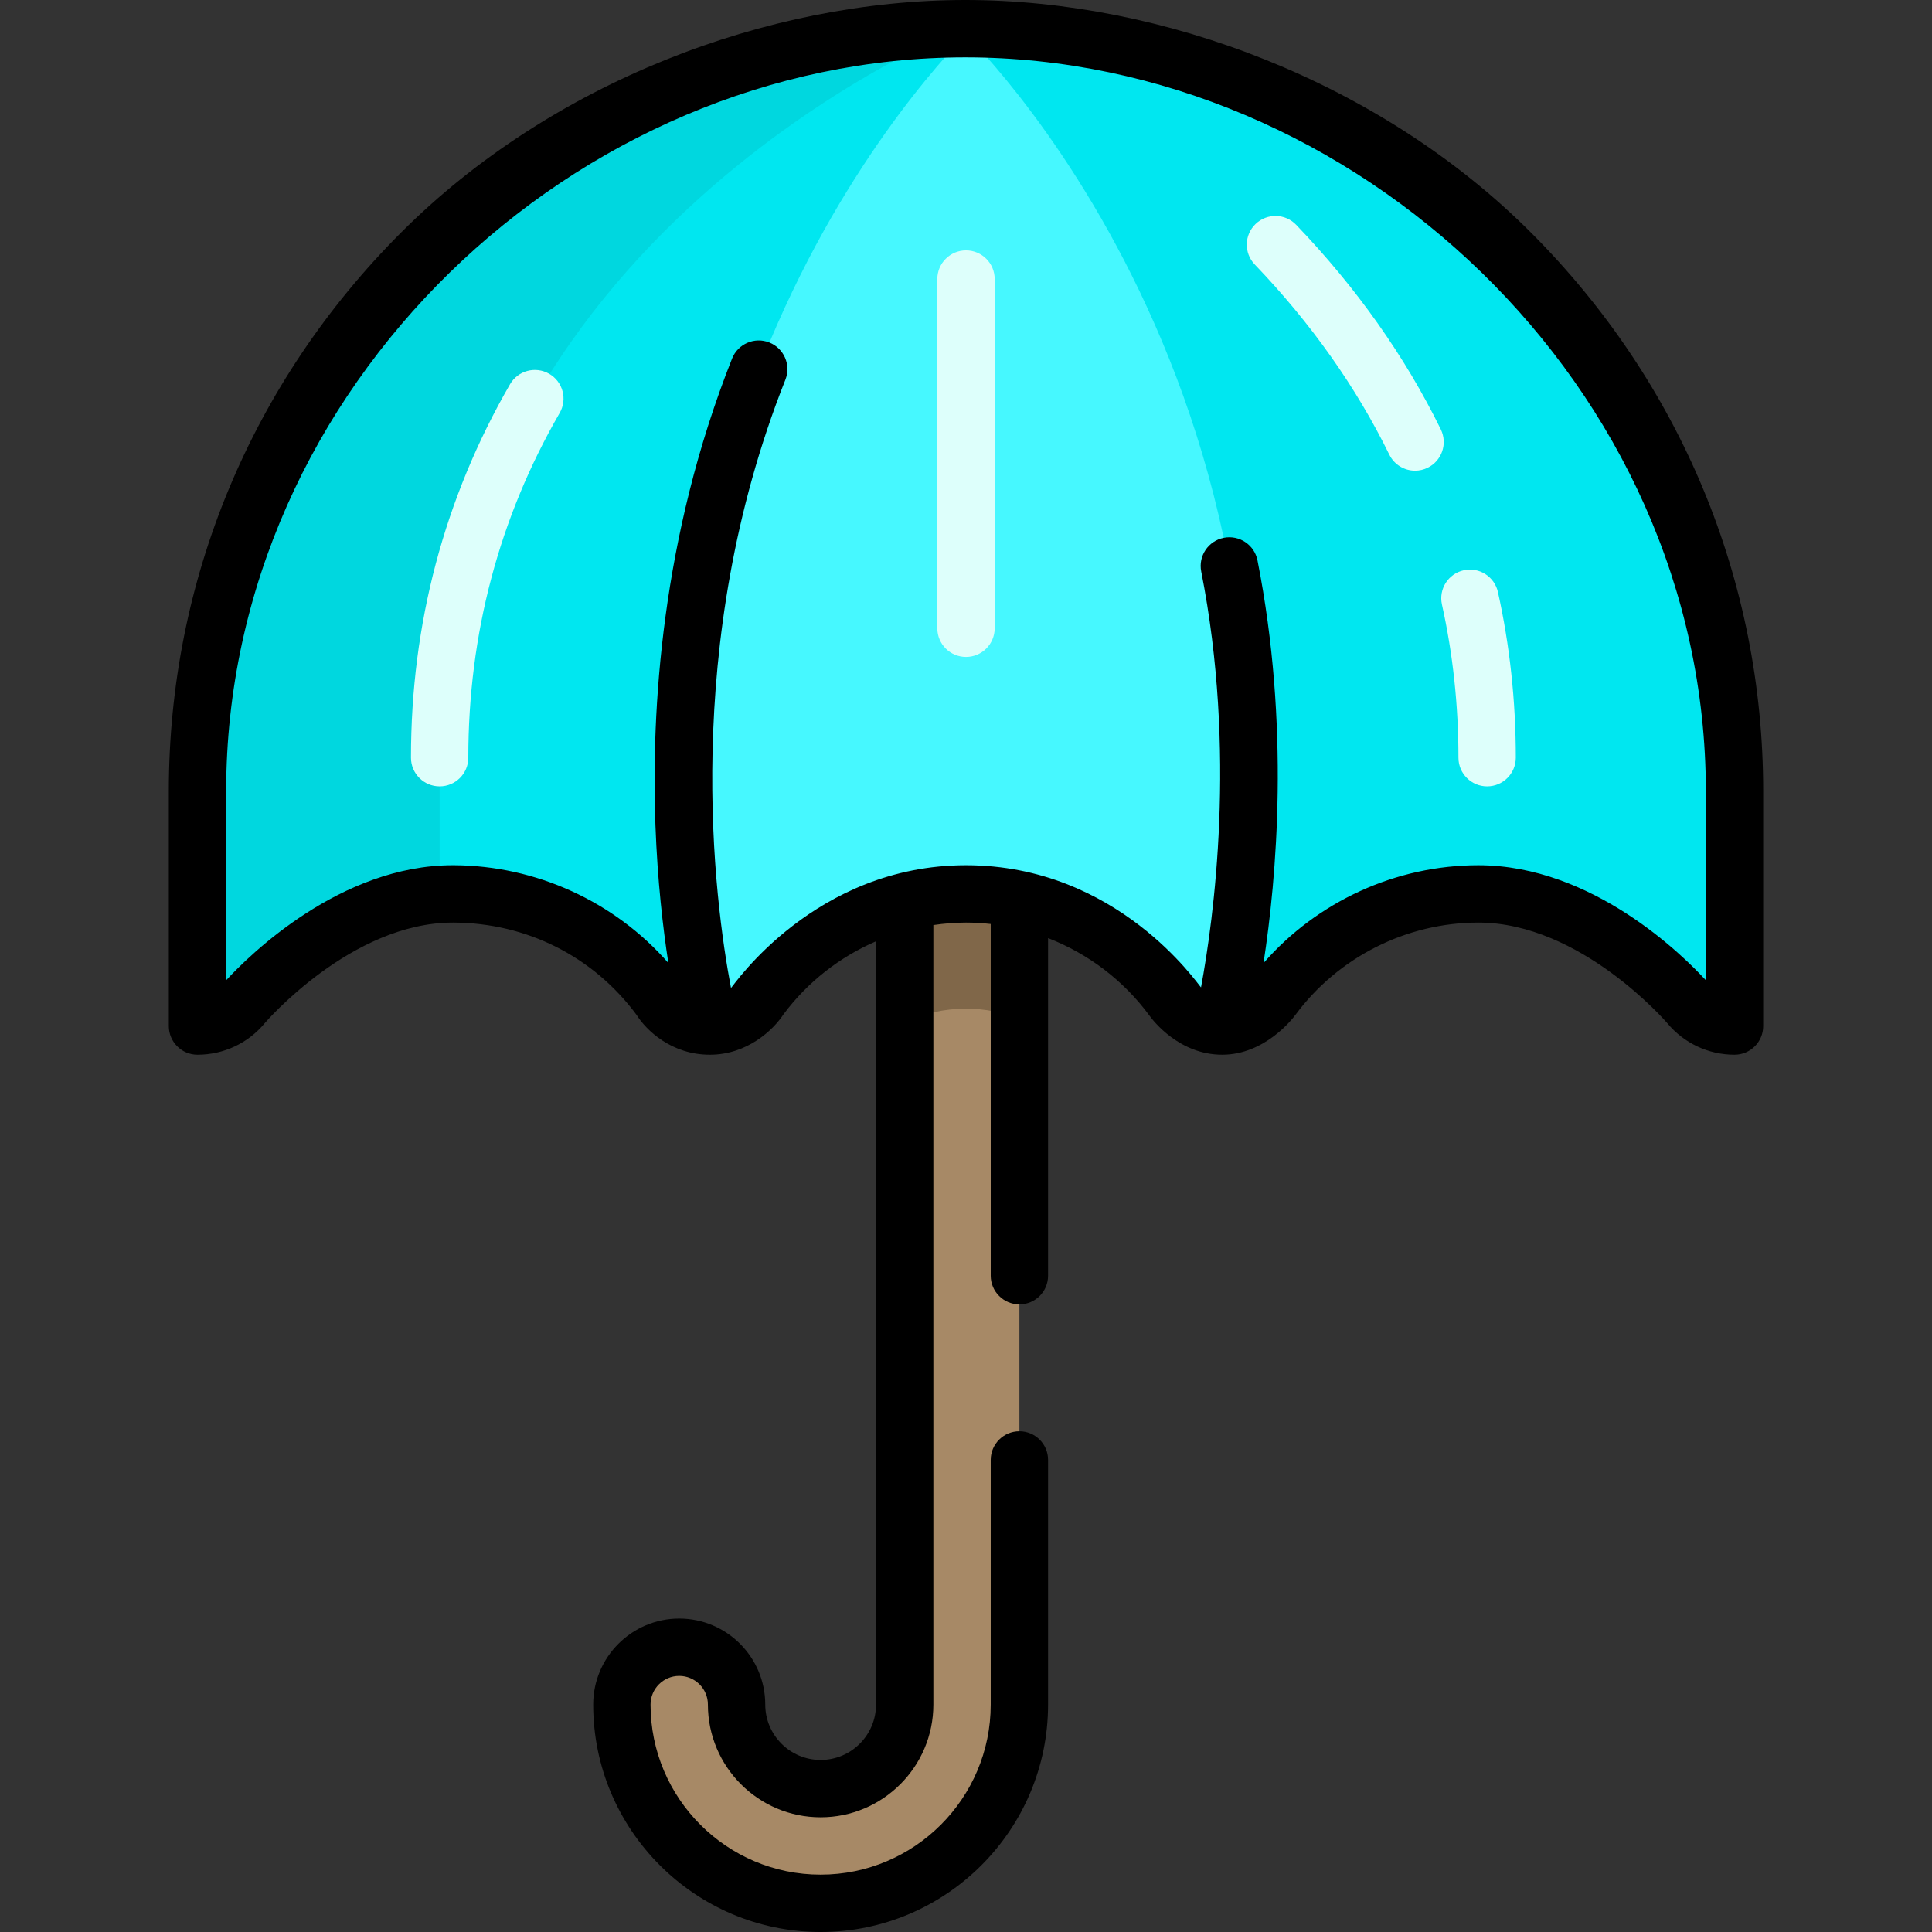 <?xml version="1.0" encoding="iso-8859-1"?>
<!-- Generator: Adobe Illustrator 19.0.0, SVG Export Plug-In . SVG Version: 6.00 Build 0)  -->
<svg version="1.1" id="Layer_1" xmlns="http://www.w3.org/2000/svg" xmlns:xlink="http://www.w3.org/1999/xlink" x="0px" y="0px"
	 viewBox="0 0 511.999 511.999" style="enable-background:new 0 0 511.999 511.999;" xml:space="preserve">
<rect x="0" y="0" width="511.999" height="511.999" fill="#333333" stroke="none"/>
<path style="fill:#A78966;" d="M217.475,504.401c-29.045,0-52.674-23.629-52.674-52.674c0-8.394,6.805-15.199,15.199-15.199
	s15.199,6.805,15.199,15.199c0,12.284,9.993,22.276,22.276,22.276c12.284,0,22.276-9.993,22.276-22.276V165.18
	c0-8.394,6.805-15.199,15.199-15.199c8.394,0,15.199,6.805,15.199,15.199v286.548C270.149,480.772,246.52,504.401,217.475,504.401z"
	/>
<path style="fill:#806749;" d="M254.95,149.981c-8.394,0-15.199,6.805-15.199,15.199v105.791c4.978-2.393,10.495-3.678,16.248-3.678
	c4.96,0,9.737,0.961,14.149,2.752V165.18C270.149,156.786,263.344,149.981,254.95,149.981z"/>
<path style="fill:#46F8FF;" d="M257.584,7.599h-3.166c-111.143,0-202.079,90.936-202.079,202.08v62.23
	c4.829,0,9.144-2.2,11.999-5.651c0,0,25.024-29.493,55.889-29.363c22.5,0.094,42.435,10.954,54.787,27.813
	c0,0,4.19,7.201,13.112,7.201c8.641,0,13.246-7.422,13.246-7.422c12.365-16.734,32.226-27.591,54.629-27.591
	c22.501,0,42.435,10.954,54.787,27.813c0,0,5.119,7.201,13.111,7.201c7.712,0,13.246-7.422,13.246-7.422
	c12.365-16.734,32.226-27.591,54.629-27.591c31.113,0,55.889,29.363,55.889,29.363c2.855,3.451,7.17,5.651,11.999,5.651v-62.23
	C459.664,98.535,368.728,7.599,257.584,7.599z"/>
<g>
	<path style="fill:#00E7F0;" d="M257.584,7.599h-3.166c-111.143,0-202.079,90.936-202.079,202.08v62.23
		c4.829,0,9.144-2.2,11.999-5.651c0,0,25.024-29.493,55.889-29.363c22.5,0.094,42.435,10.954,54.787,27.813
		c0,0,4.19,7.201,13.112,7.201C153.693,105.435,257.584,7.599,257.584,7.599z"/>
	<path style="fill:#00E7F0;" d="M254.417,7.599h3.166c111.144,0,202.08,90.936,202.08,202.08v62.23c-4.829,0-9.144-2.2-11.999-5.651
		c0,0-25.025-29.493-55.889-29.363c-22.501,0.094-42.435,10.954-54.787,27.813c0,0-4.19,7.201-13.112,7.201
		C358.308,105.435,254.417,7.599,254.417,7.599z"/>
</g>
<path style="fill:#00D7DF;" d="M254.417,7.599c-111.143,0-202.079,90.936-202.079,202.08v62.23c4.829,0,9.144-2.2,11.999-5.651
	c0,0,23.043-27.136,52.174-29.22v-36.245C116.51,62.622,254.417,7.599,254.417,7.599z"/>
<g>
	<path style="fill:#DDFFFB;" d="M116.51,208.392c-4.197,0-7.599-3.402-7.599-7.599c0-35.483,8.83-68.775,26.245-98.953
		c2.098-3.635,6.744-4.88,10.381-2.783c3.635,2.098,4.881,6.745,2.783,10.381c-16.065,27.837-24.212,58.574-24.212,91.356
		C124.109,204.99,120.707,208.392,116.51,208.392z"/>
	<path style="fill:#DDFFFB;" d="M375.009,124.737c-2.809,0-5.509-1.563-6.829-4.256c-8.784-17.92-20.781-34.874-35.655-50.389
		c-2.904-3.03-2.803-7.841,0.227-10.744c3.03-2.904,7.841-2.803,10.745,0.227c15.96,16.648,28.856,34.889,38.331,54.217
		c1.847,3.769,0.29,8.321-3.478,10.169C377.273,124.488,376.132,124.737,375.009,124.737z"/>
	<path style="fill:#DDFFFB;" d="M394.103,208.392c-4.197,0-7.599-3.402-7.599-7.599c0-13.889-1.472-27.547-4.374-40.595
		c-0.912-4.097,1.671-8.157,5.767-9.069c4.101-0.913,8.157,1.671,9.069,5.767c3.144,14.131,4.738,28.899,4.738,43.896
		C401.702,204.99,398.3,208.392,394.103,208.392z"/>
	<path style="fill:#DDFFFB;" d="M256.001,174.096c-4.197,0-7.599-3.402-7.599-7.599V73.953c0-4.197,3.402-7.599,7.599-7.599
		c4.197,0,7.599,3.402,7.599,7.599v92.543C263.6,170.693,260.198,174.096,256.001,174.096z"/>
</g>
<path d="M405.676,61.587C365.962,21.872,308.352,0,255.832,0S146.04,21.872,106.325,61.587
	C66.61,101.302,44.738,153.895,44.738,209.68v62.23c0,4.197,3.402,7.599,7.599,7.599c6.927,0,13.434-3.064,17.794-8.333
	c0.226-0.266,22.952-26.681,49.89-26.681h0.172c19.393,0.081,37.051,8.989,48.502,24.451c2.578,4.113,9.284,10.562,19.429,10.562
	c9.906,0,16.814-6.583,19.505-10.703c6.391-8.575,14.912-15.201,24.523-19.354v202.276c0,8.093-6.584,14.676-14.677,14.676
	c-8.093,0-14.677-6.584-14.677-14.676c0-12.571-10.227-22.798-22.798-22.798s-22.798,10.227-22.798,22.798
	c0,33.235,27.039,60.272,60.273,60.272s60.273-27.039,60.273-60.272v-64.832c0-4.197-3.402-7.599-7.599-7.599
	c-4.197,0-7.599,3.402-7.599,7.599v64.832c0,24.854-20.22,45.073-45.074,45.073s-45.074-20.22-45.074-45.073
	c0-4.191,3.409-7.599,7.599-7.599s7.599,3.409,7.599,7.599c0,16.473,13.402,29.875,29.876,29.875s29.876-13.402,29.876-29.875
	V245.153c2.849-0.418,5.736-0.658,8.649-0.658c2.2,0,4.384,0.136,6.55,0.376v93.206c0,4.197,3.402,7.599,7.599,7.599
	c4.197,0,7.599-3.402,7.599-7.599v-89.468c10.602,4.121,20.01,11.185,26.89,20.564c0.952,1.32,7.88,10.335,19.261,10.335
	c11.201,0,18.538-9.406,19.358-10.505c11.338-15.347,29.475-24.508,48.517-24.508c27.119,0,49.862,26.406,50.034,26.607
	c4.42,5.342,10.927,8.406,17.853,8.406c4.197,0,7.599-3.402,7.599-7.599v-62.23C467.264,153.895,445.392,101.302,405.676,61.587z
	 M452.065,259.772c-6.001-6.531-30.067-30.476-60.288-30.476c-21.839,0-42.72,9.625-56.937,25.941
	c3.477-22.513,7.068-62.879-1.593-106.73c-0.814-4.118-4.813-6.793-8.928-5.983c-4.118,0.814-6.797,4.811-5.983,8.928
	c9.442,47.806,3.283,92.27-0.057,110.219c-0.813-0.75-22.086-32.376-62.278-32.376c-40.023,0-61.6,31.887-62.278,32.54
	c-4.361-22.904-13.468-90.941,14.412-161.204c1.548-3.901-0.36-8.318-4.261-9.866c-3.9-1.549-8.319,0.359-9.866,4.261
	c-18.821,47.431-21.434,93.43-20.313,123.664c0.547,14.745,1.985,27.186,3.425,36.511c-14.205-16.234-35.014-25.814-56.862-25.906
	h-0.236c-29.875,0-53.982,23.875-60.085,30.487v-50.103c-0.001-107.236,92.71-194.48,195.894-194.48s196.233,87.244,196.233,194.481
	V259.772z"/>
<g>
</g>
<g>
</g>
<g>
</g>
<g>
</g>
<g>
</g>
<g>
</g>
<g>
</g>
<g>
</g>
<g>
</g>
<g>
</g>
<g>
</g>
<g>
</g>
<g>
</g>
<g>
</g>
<g>
</g>
</svg>
